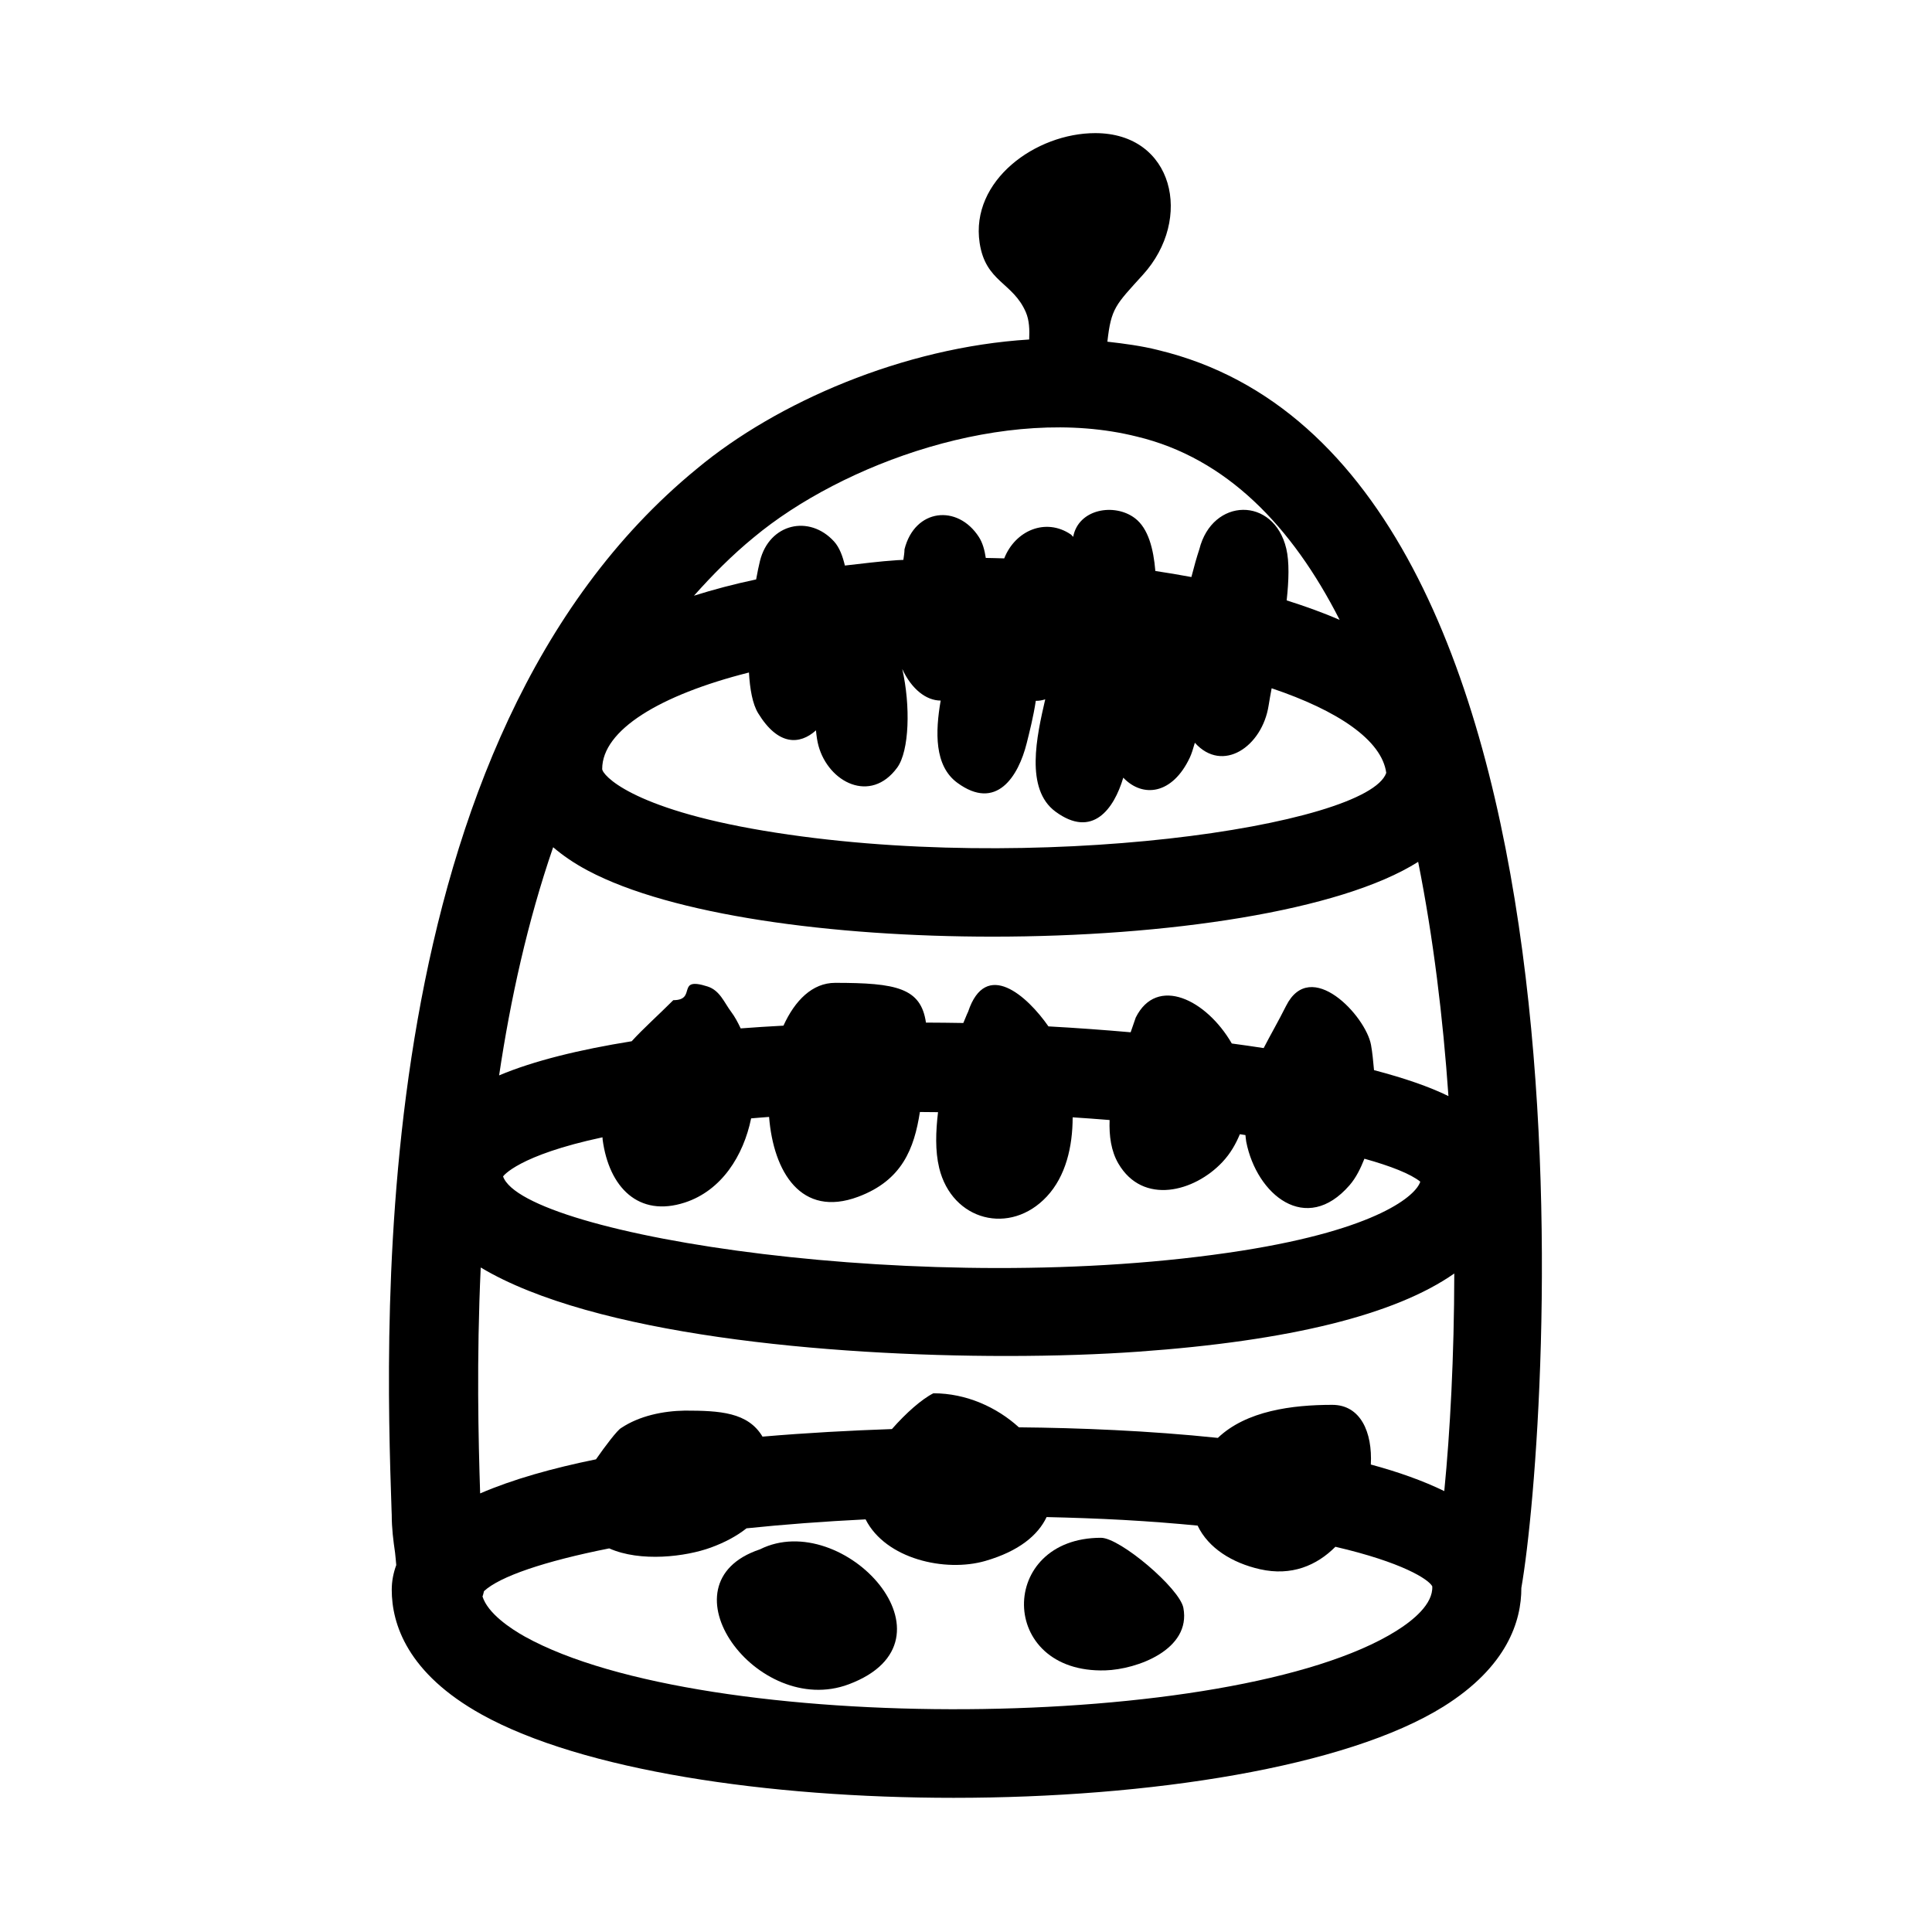 <?xml version="1.0" encoding="UTF-8"?>
<!-- Uploaded to: ICON Repo, www.svgrepo.com, Generator: ICON Repo Mixer Tools -->
<svg fill="#000000" width="800px" height="800px" version="1.1" viewBox="144 144 512 512" xmlns="http://www.w3.org/2000/svg">
 <g>
  <path d="m450.89 236.76c-4.379-1.098-8.895-1.699-13.422-2.207 1-8.906 2.129-9.695 9.422-17.742 13.422-14.797 8.156-37.531-12.637-37.531-15.742 0-33.141 12.531-30.637 29.105 1.574 10.41 8.812 10.379 12.254 18.383 0.895 2.086 1 4.582 0.871 7.203-33.328 2.055-66.945 16.66-88.012 34.211-87.812 71.848-82.656 225.5-80.965 276l0.047 1.215c0 3.676 0.422 6.887 0.887 10.102 0.148 1.039 0.191 2.191 0.312 3.262-0.754 2.07-1.195 4.238-1.195 6.547 0 9.055 4.137 22.125 23.863 33.07 26.621 14.777 75.785 22.062 125.04 22.062 51.984 0 104.06-8.133 129.77-24.156 16.984-10.605 20.711-22.766 20.684-31.469 7.32-41.758 25.496-298.89-96.277-328.05zm-107.12 49.641c23.301-19.418 66.719-35.426 101.52-26.699 23.715 5.676 41.117 23.77 53.734 48.578-4.406-1.926-9.141-3.617-14.043-5.172 0.578-5.277 0.73-10.18-0.098-13.699-3.281-13.902-19.605-13.609-23.051 0.168-0.668 2.004-1.391 4.547-2.102 7.344-3.164-0.582-6.336-1.129-9.551-1.605-0.488-5.84-1.863-11.281-5.391-13.973-5.398-4.113-15-2.519-16.383 4.926-0.234-0.195-0.375-0.465-0.637-0.641-6.621-4.488-14.707-1.07-17.637 6.348-1.629-0.039-3.281-0.102-4.887-0.117-0.309-2.062-0.824-3.988-1.82-5.535-5.652-8.785-17.02-7.555-19.723 3.254 0 0.938-0.184 1.867-0.301 2.797-0.52 0.031-1.082 0.039-1.594 0.074-4.883 0.32-9.324 0.918-13.902 1.426-0.598-2.504-1.426-4.781-2.859-6.367-6.535-7.195-17.152-4.809-19.641 5.133-0.324 1.293-0.672 3.019-1.02 4.914-5.879 1.242-11.336 2.695-16.473 4.312 4.906-5.5 10.094-10.75 15.859-15.465zm-1.289 35.82c0.254 4.422 0.941 8.348 2.445 10.801 5.285 8.637 11 8.41 15.316 4.531 0.137 1.5 0.34 2.914 0.672 4.113 2.676 9.691 13.797 15.395 20.848 5.769 3.234-4.414 3.562-16.441 1.344-26.148 2.449 5.309 6.328 8.375 10.184 8.371-1.445 8.324-1.695 17.293 4.387 21.773 10.359 7.625 16.207-1.637 18.418-10.504 0.742-2.981 1.77-7 2.402-11.199 0.887 0.016 1.715-0.141 2.5-0.398-2.25 9.75-5.422 23.77 2.723 29.762 9.77 7.191 15.484-0.645 17.961-8.996 5.199 5.441 13.059 4.441 17.652-5.367 0.43-0.91 0.875-2.32 1.316-3.891 7.356 8.195 17.863 1.031 19.555-9.898 0.207-1.332 0.484-2.871 0.797-4.539 17.609 5.926 29.207 13.77 30.371 22.426-4.875 14.137-94.004 27.23-165.05 15.312-35.309-5.918-42.734-14.836-42.734-16.352 0.008-10.277 15.18-19.574 38.895-25.566zm-51.895 46.301c2.5 2.133 5.484 4.223 9.219 6.203 22.148 11.762 64.66 17.496 107.27 17.496 46.062 0 92.098-6.746 112.75-19.824 4.027 20.16 6.582 41.328 8.027 62.078-5.039-2.481-11.715-4.781-19.723-6.875-0.215-2.305-0.422-4.644-0.793-6.68-1.402-7.703-16.008-23.359-22.523-10.328-1.969 3.938-4.074 7.555-5.926 11.16-2.75-0.43-5.578-0.82-8.449-1.215-6.758-11.691-19.859-18.066-25.453-6.883-0.398 1.195-0.863 2.519-1.352 3.91-7.129-0.625-14.383-1.156-21.785-1.562-5.602-8.051-16.594-17.969-21.289-3.879-0.445 0.891-0.832 2.019-1.27 2.981-3.312-0.074-6.594-0.078-9.902-0.105-1.332-9.184-7.812-10.535-24.062-10.535-6.047 0-10.672 4.684-13.699 11.344-3.828 0.207-7.625 0.438-11.34 0.727-0.754-1.609-1.578-3.141-2.539-4.414-1.84-2.449-2.957-5.644-6.242-6.695-8.57-2.734-2.648 3.633-9.078 3.633-4.09 4.09-7.879 7.434-11.023 10.883-13.781 2.215-25.902 5.156-35.133 9.047 3-20.129 7.523-40.719 14.32-60.465zm102.3 84.969c3.418 14.102 18.863 17.988 28.543 7.586 4.996-5.367 6.828-13.145 6.836-20.973 3.312 0.215 6.57 0.453 9.793 0.715-0.152 4.207 0.383 8.207 2.316 11.523 6.492 11.129 20.141 7.539 27.574-0.383 2.188-2.332 3.566-4.836 4.629-7.379 0.508 0.074 0.973 0.152 1.477 0.227 0.082 0.602 0.094 1.164 0.215 1.793 2.766 14 15.836 24.812 27.383 11.488 1.73-1.992 2.914-4.457 3.934-7.016 7.047 1.965 12.234 4.023 14.801 6.078-1.047 3.519-10.918 12.562-47.309 18.297-82.742 12.977-190.3-4.059-195.76-19.68 0.035-0.074 3.953-5.586 26.348-10.367 0.027 0.227 0.008 0.406 0.039 0.633 1.691 12.625 9.52 20.648 21.785 16.652 9.746-3.176 15.539-12.418 17.566-22.305 1.594-0.121 3.152-0.277 4.758-0.383 1.156 14.543 8.473 26.824 23.629 21.152 11.656-4.359 14.828-12.789 16.34-22.457 1.605 0.008 3.203 0.023 4.805 0.043-0.613 5.164-0.785 10.254 0.301 14.754zm121.09 122.75c-43.156 26.922-183.39 27.812-230.85 1.492-3.859-2.148-9.867-6.188-11.258-10.652 0.199-0.441 0.25-0.934 0.395-1.406 4.148-3.871 15.93-7.91 33.184-11.336 8.297 3.695 20.289 2.211 26.934-0.219 3.586-1.312 6.805-2.996 9.453-5.098 9.828-1.023 20.43-1.82 31.555-2.375 5.297 10.492 21.102 14.102 31.754 11.012 8.852-2.566 13.93-6.789 16.219-11.621 6.707 0.16 13.469 0.383 20.332 0.762 7.144 0.402 13.652 0.918 19.684 1.5 2.832 5.973 9.172 9.898 16.527 11.562 8.355 1.891 15.059-0.992 19.988-5.949 17.75 4.121 24.695 8.629 25.672 10.477 0.25 4.703-5.082 9.039-9.59 11.852zm12.777-37.086c-5.668-2.758-12.234-5.09-19.469-7.039 0.461-8.598-2.746-15.816-10.223-15.816-10.625 0-22.793 1.574-30.316 8.758-18.301-1.918-36.945-2.656-52.727-2.801-5.824-5.309-13.926-9.023-22.656-9.023-3.066 1.535-7.238 5.211-10.992 9.484-10.82 0.371-22.473 0.992-34.297 2.004-3.856-6.469-11.301-6.894-20.586-6.894-5.731 0.09-12 1.363-16.852 4.594-0.977 0.488-4.297 4.859-6.691 8.316-11.504 2.34-22.039 5.293-30.699 9.035-0.461-14.215-0.977-35.297 0.152-59.875 29.848 17.871 91.871 23.453 139.32 23.453 13.062 0 25.023-0.43 34.895-1.137 40.266-2.852 68.203-9.816 83.789-20.723-0.031 22.055-1.109 41.973-2.652 57.664z"/>
  <path d="m345.4 554.59c-27.047 9.016-0.684 44.836 23.516 35.77 31.09-11.645-1.516-46.77-23.516-35.77z"/>
  <path d="m435.78 551.53c-27.406 0-27.41 36 1.148 35.137 8.344-0.254 22.777-5.477 20.68-16.562-0.977-5.172-16.773-18.574-21.828-18.574z"/>
 </g>
</svg>